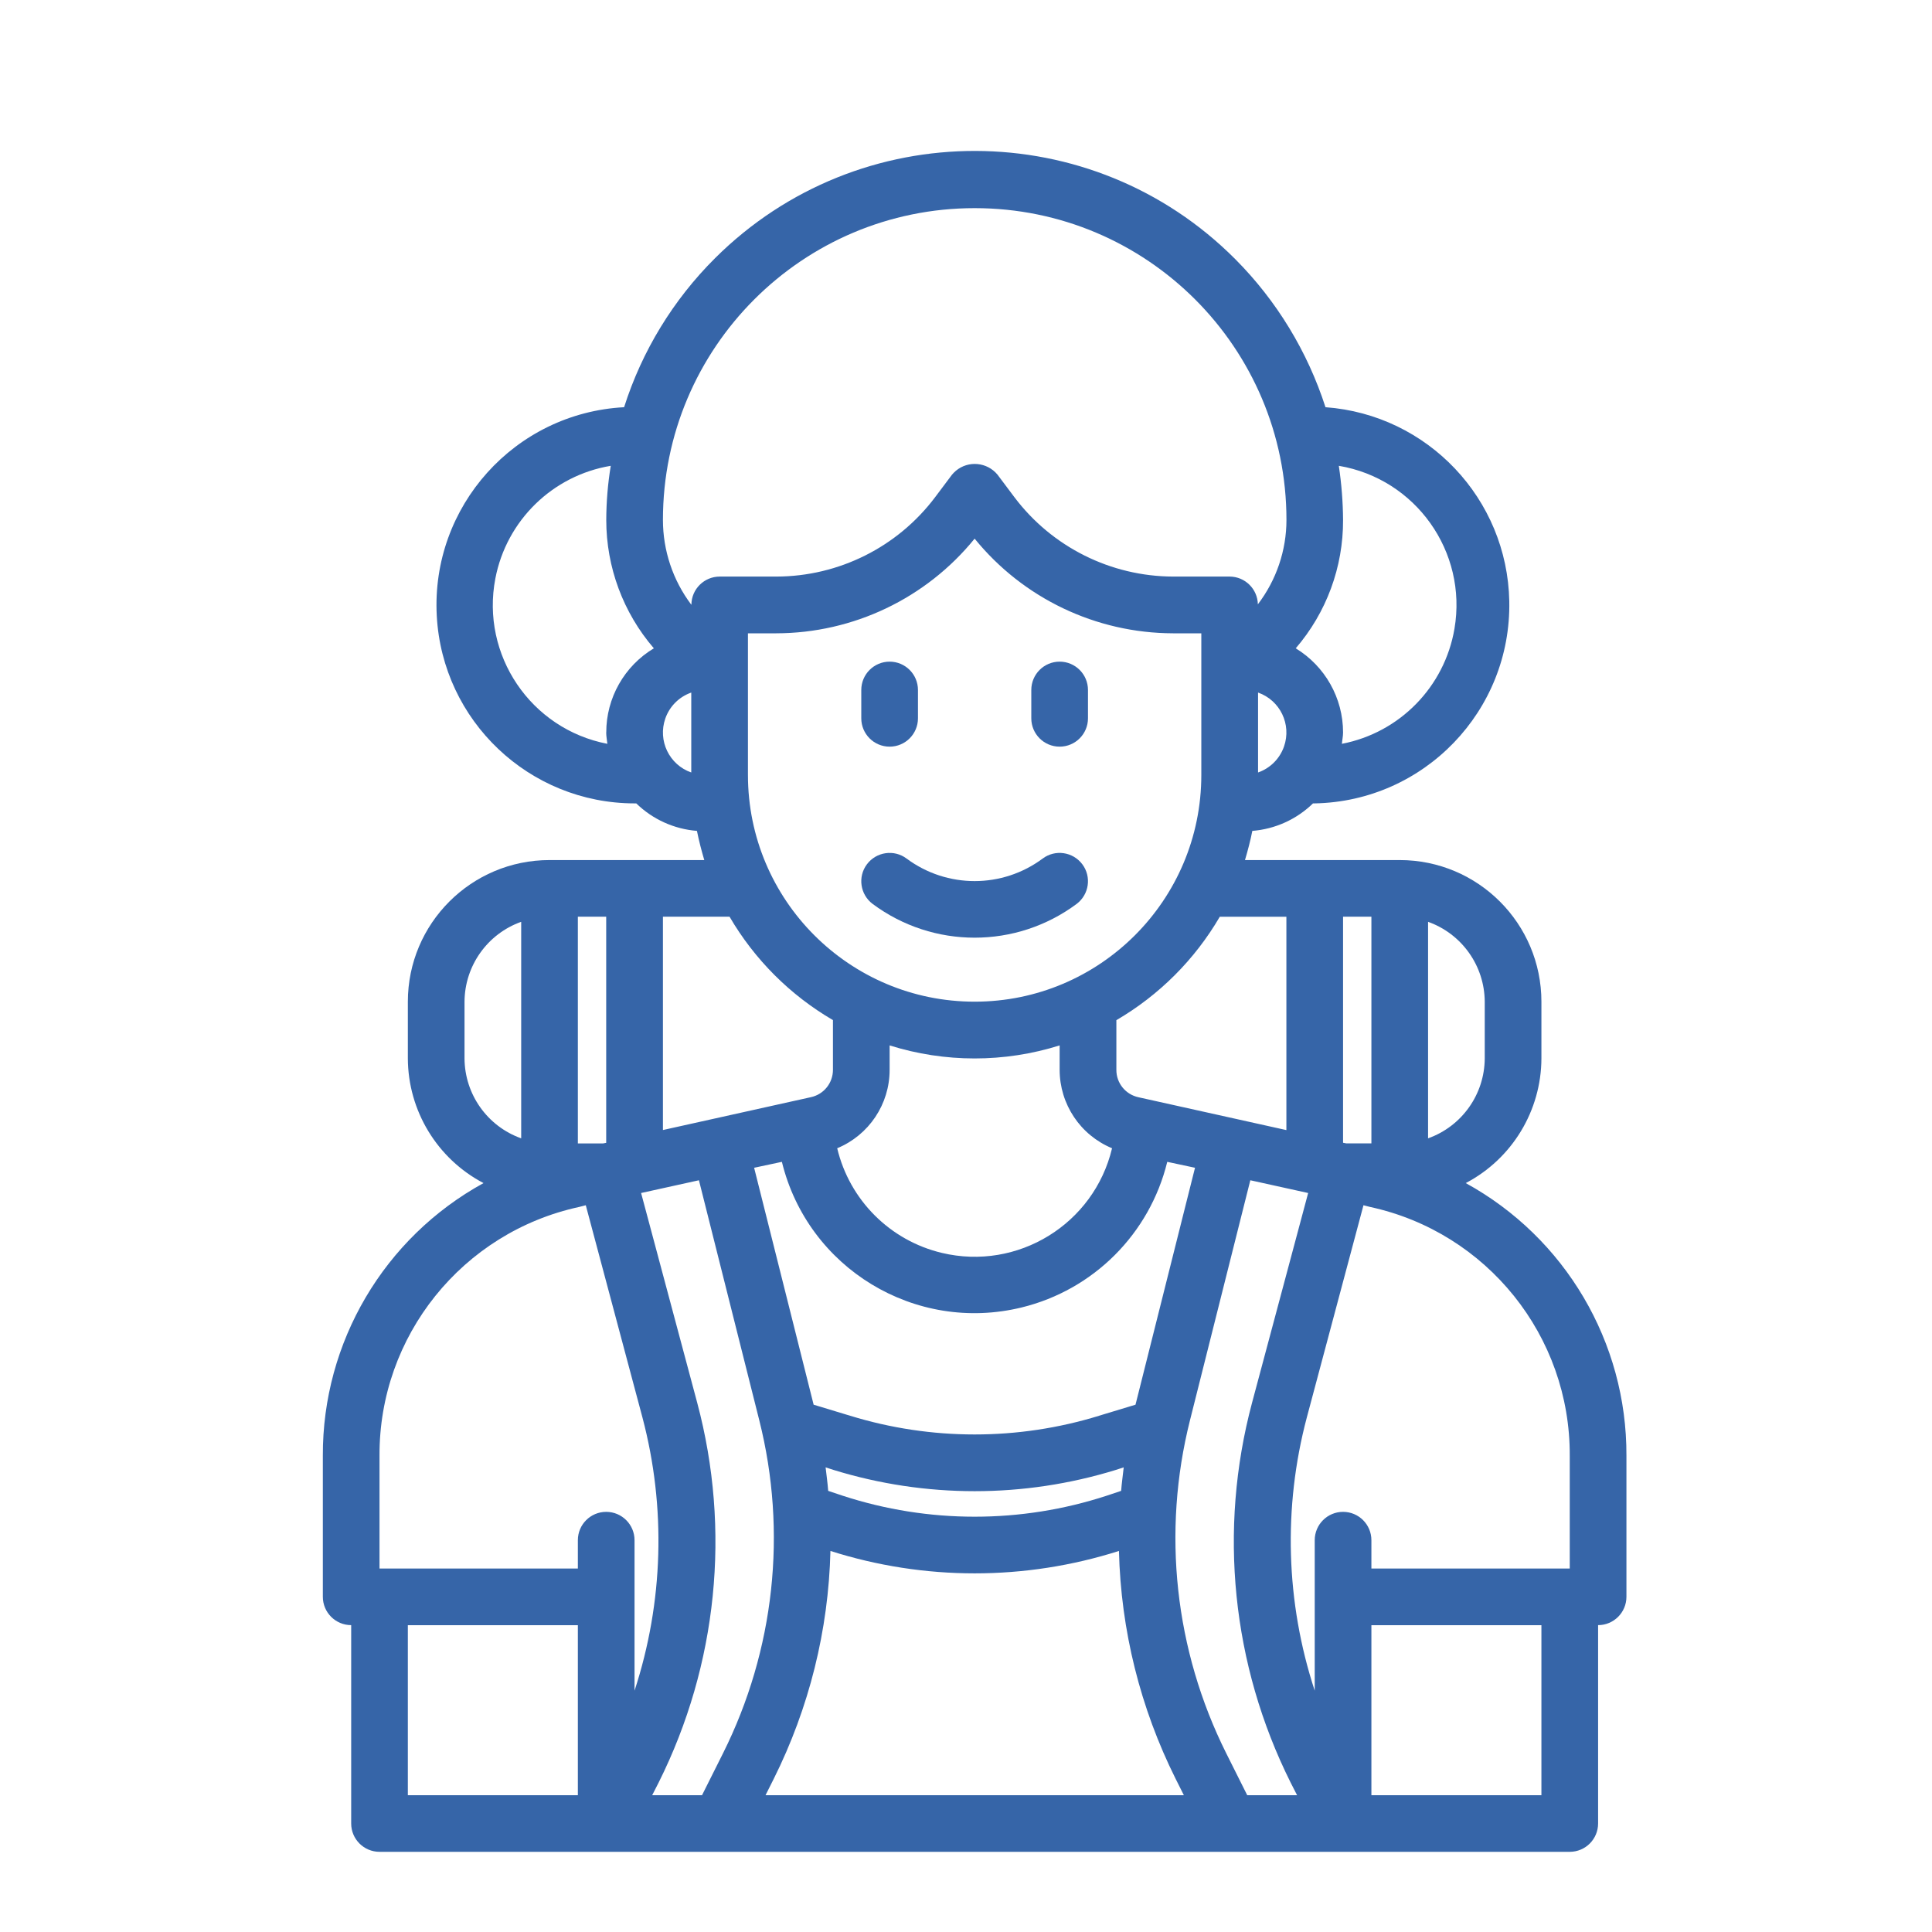 <?xml version="1.0" encoding="UTF-8"?>
<svg id="Livello_1" xmlns="http://www.w3.org/2000/svg" viewBox="0 0 300 300">
  <defs>
    <style>
      .cls-1 {
        fill: #3665a8;
      }
    </style>
  </defs>
  <g id="Layer_32">
    <path class="cls-1" d="M138.14,115.94c2.43,0,4.4-1.97,4.4-4.4v-4.4c0-2.43-1.97-4.4-4.4-4.4s-4.4,1.97-4.4,4.4v4.4c0,2.43,1.97,4.4,4.4,4.4Z"/>
    <path class="cls-1" d="M164.54,115.94c2.43,0,4.4-1.97,4.4-4.4v-4.4c0-2.43-1.97-4.4-4.4-4.4s-4.4,1.97-4.4,4.4v4.4c0,2.43,1.97,4.4,4.4,4.4Z"/>
    <path class="cls-1" d="M134.62,134.2c-1.46,1.94-1.06,4.7.88,6.16,9.4,6.99,22.28,6.99,31.68,0,1.94-1.46,2.34-4.22.88-6.16-1.46-1.94-4.22-2.34-6.16-.88-6.27,4.66-14.85,4.66-21.12,0-1.94-1.46-4.7-1.06-6.16.88,0,0,0,0,0,0Z"/>
    <path class="cls-1" d="M227.6,183.71c7.2-3.78,11.72-11.23,11.75-19.36v-8.8c0-12.15-9.85-22-22-22h-24.03c.44-1.5.84-2.99,1.14-4.53,3.54-.28,6.87-1.79,9.42-4.27h.26c17.01-.32,30.54-14.37,30.22-31.38-.3-15.91-12.67-28.98-28.54-30.14-2.79-8.65-7.58-16.53-13.99-22.97-22.26-22.36-58.43-22.44-80.79-.18-6.5,6.47-11.35,14.41-14.13,23.15-16.98.91-30,15.41-29.09,32.38.87,16.33,14.37,29.13,30.72,29.14h.26c2.54,2.48,5.88,3.99,9.42,4.27.31,1.54.7,3.04,1.14,4.53h-24.03c-12.15,0-22,9.85-22,22v8.8c.03,8.13,4.55,15.58,11.75,19.36-15.44,8.47-25.02,24.72-24.95,42.33v21.91c0,2.43,1.97,4.4,4.4,4.4v30.8c0,2.43,1.97,4.4,4.4,4.4h184.82c2.43,0,4.4-1.97,4.4-4.4v-30.8c2.43,0,4.4-1.97,4.4-4.4v-21.91c.07-17.62-9.51-33.86-24.95-42.33ZM221.75,143.14c5.25,1.87,8.77,6.83,8.8,12.41v8.8c-.03,5.58-3.55,10.54-8.8,12.41v-33.62ZM208.55,142.34h4.4v35.2h-3.92l-.48-.09v-35.12ZM199.75,142.34v33.14l-22.97-5.1c-2.01-.43-3.45-2.21-3.43-4.27v-7.7c6.65-3.88,12.18-9.41,16.06-16.06h10.34ZM170.66,219.84c-12.59,3.87-26.05,3.87-38.64,0l-5.68-1.72-9.24-36.79,4.31-.92c4.04,16.53,20.71,26.65,37.23,22.61,11.17-2.73,19.88-11.45,22.61-22.61l4.31.92-9.24,36.79-5.68,1.72ZM174.49,227.85c-.13,1.23-.31,2.42-.4,3.65l-2.24.75c-13.32,4.35-27.69,4.35-41.01,0l-2.24-.75c-.09-1.23-.26-2.42-.4-3.65l1.23.4c14.28,4.4,29.55,4.4,43.83,0l1.23-.4ZM138.14,166.11v-3.78c8.59,2.7,17.81,2.7,26.4,0v3.78c0,5.34,3.21,10.15,8.14,12.19-2.81,11.79-14.65,19.06-26.43,16.25-8.05-1.92-14.33-8.2-16.25-16.25,4.93-2.04,8.15-6.85,8.14-12.19ZM116.14,120.34v-22h4.4c11.95-.02,23.27-5.42,30.8-14.7,7.54,9.28,18.85,14.67,30.8,14.7h4.4v22c0,19.44-15.76,35.2-35.2,35.2s-35.2-15.76-35.2-35.2ZM195.35,119.95v-12.41c3.43,1.2,5.23,4.95,4.03,8.38-.66,1.89-2.14,3.37-4.03,4.03ZM208.55,80.74c-.02-2.81-.24-5.62-.66-8.41,11.95,2.02,19.99,13.35,17.96,25.29-1.53,9.02-8.5,16.15-17.48,17.88.04-.57.18-1.14.18-1.76,0-5.34-2.79-10.29-7.35-13.07,4.77-5.54,7.38-12.62,7.35-19.93ZM94.13,113.74c0,.62.13,1.19.18,1.76-11.89-2.29-19.68-13.79-17.39-25.68,1.73-9,8.88-15.98,17.92-17.49-.46,2.78-.69,5.59-.7,8.41,0,7.32,2.62,14.39,7.39,19.93-4.59,2.75-7.4,7.72-7.39,13.07ZM107.34,119.95c-3.43-1.2-5.23-4.95-4.03-8.38.66-1.89,2.14-3.37,4.03-4.03v12.41ZM107.34,93.89c-2.86-3.79-4.4-8.41-4.4-13.16,0-26.73,21.67-48.41,48.41-48.41s48.41,21.67,48.41,48.41c0,4.74-1.57,9.35-4.44,13.11-.05-2.38-1.98-4.29-4.36-4.31h-8.8c-9.69-.03-18.81-4.59-24.64-12.32l-2.64-3.52c-1.62-1.94-4.51-2.21-6.45-.59-.21.18-.41.38-.59.59l-2.64,3.52c-5.83,7.74-14.95,12.3-24.64,12.32h-8.8c-2.41,0-4.38,1.94-4.4,4.36ZM102.94,142.34h10.34c3.88,6.65,9.41,12.18,16.06,16.06v7.7c.01,2.06-1.42,3.84-3.43,4.27l-22.97,5.1v-33.14ZM89.73,142.34h4.4v35.12l-.48.09h-3.92v-35.2ZM72.13,164.35v-8.8c.03-5.58,3.55-10.54,8.8-12.41v33.62c-5.25-1.87-8.77-6.83-8.8-12.41ZM89.73,278.76h-26.4v-26.4h26.4v26.4ZM94.13,234.76c-2.43,0-4.4,1.97-4.4,4.4v4.4h-30.8v-17.51c-.09-18.59,12.85-34.7,31.02-38.64l1.01-.26,8.8,32.96c3.69,13.96,3.26,28.7-1.23,42.42v-23.37c0-2.43-1.97-4.4-4.4-4.4ZM109.01,278.76h-7.74l1.01-1.98c9.12-18.27,11.25-39.24,5.98-58.97l-8.71-32.56,8.98-1.98,9.37,37.27c4.37,17.35,2.37,35.7-5.63,51.71l-3.26,6.51ZM118.87,278.76l1.28-2.55c5.49-11.01,8.5-23.08,8.8-35.38,14.57,4.64,30.22,4.64,44.8,0,.3,12.3,3.31,24.38,8.8,35.38l1.28,2.55h-64.95ZM193.67,278.76l-3.26-6.51c-8-16.01-10-34.35-5.63-51.71l9.37-37.27,8.98,1.98-8.71,32.56c-5.27,19.73-3.14,40.7,5.98,58.97l1.01,1.98h-7.74ZM239.35,278.76h-26.4v-26.4h26.4v26.4ZM243.75,243.56h-30.8v-4.4c0-2.43-1.97-4.4-4.4-4.4s-4.4,1.97-4.4,4.4v23.37c-4.5-13.73-4.93-28.46-1.23-42.42l8.8-32.96,1.01.26c18.17,3.93,31.11,20.05,31.02,38.64v17.51Z"/>
  </g>
</svg>